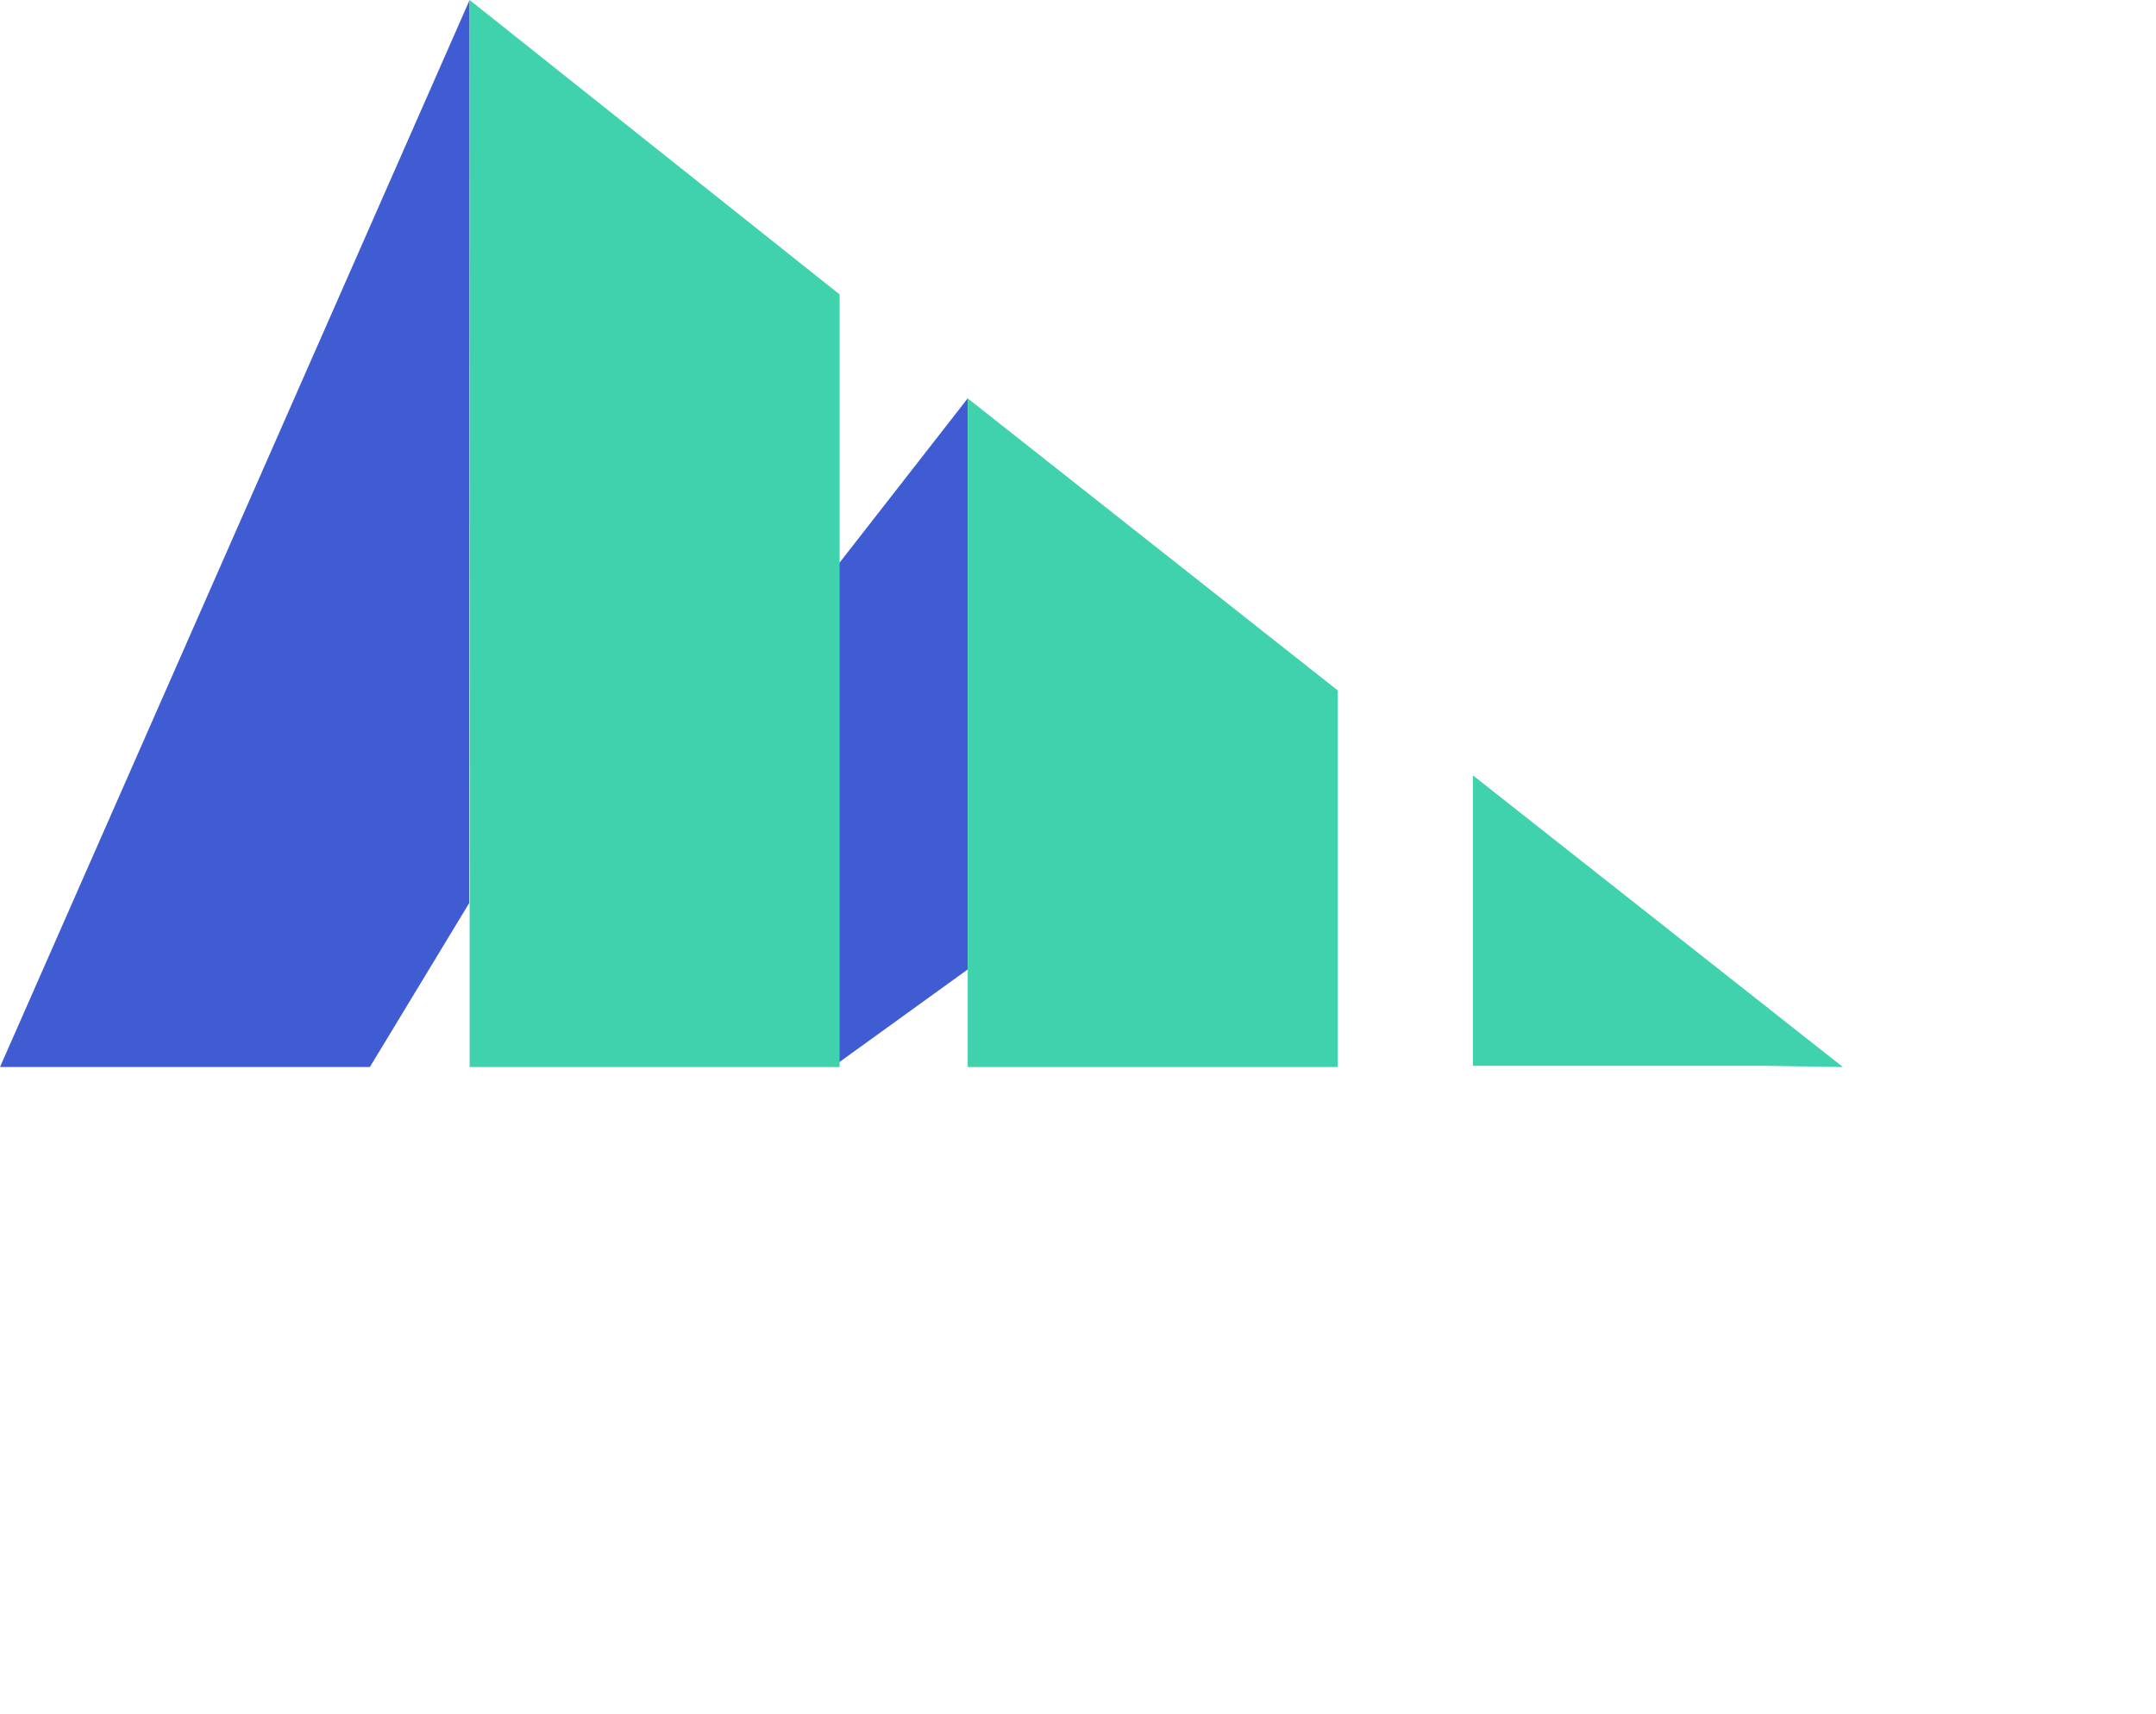 <?xml version="1.0" encoding="UTF-8"?>
<svg width="303px" height="241px" viewBox="0 0 303 241" version="1.1" xmlns="http://www.w3.org/2000/svg" xmlns:xlink="http://www.w3.org/1999/xlink">
    <!-- Generator: Sketch 63.1 (92452) - https://sketch.com -->
    <title>logo-stacked-color</title>
    <desc>Created with Sketch.</desc>
    <g id="Design-Brief" stroke="none" stroke-width="1" fill="none" fill-rule="evenodd">
        <g id="Artboard" transform="translate(-560, -813)">
            <g id="logo-stacked-color" transform="translate(560, 813)">
                <g id="Group">
                    <polygon id="Rectangle" fill="#405CD2" points="66 1.13686838e-13 65.936 126.959 51.978 150 0 150"></polygon>
                    <polygon id="Rectangle" fill="#405CD2" points="136 56 136 136.28 117 150 117 80.369"></polygon>
                    <polygon id="Rectangle" fill="#40D2AC" points="66 1.13686838e-13 118 41.391 118 150 66 150"></polygon>
                    <polygon id="Rectangle" fill="#40D2AC" points="136 56 188 97.053 188 150 136 150"></polygon>
                    <polygon id="Path-56" fill="#40D2AC" points="207 109 259 150 247.733 149.821 207 149.821"></polygon>
                </g>
            </g>
        </g>
    </g>
</svg>